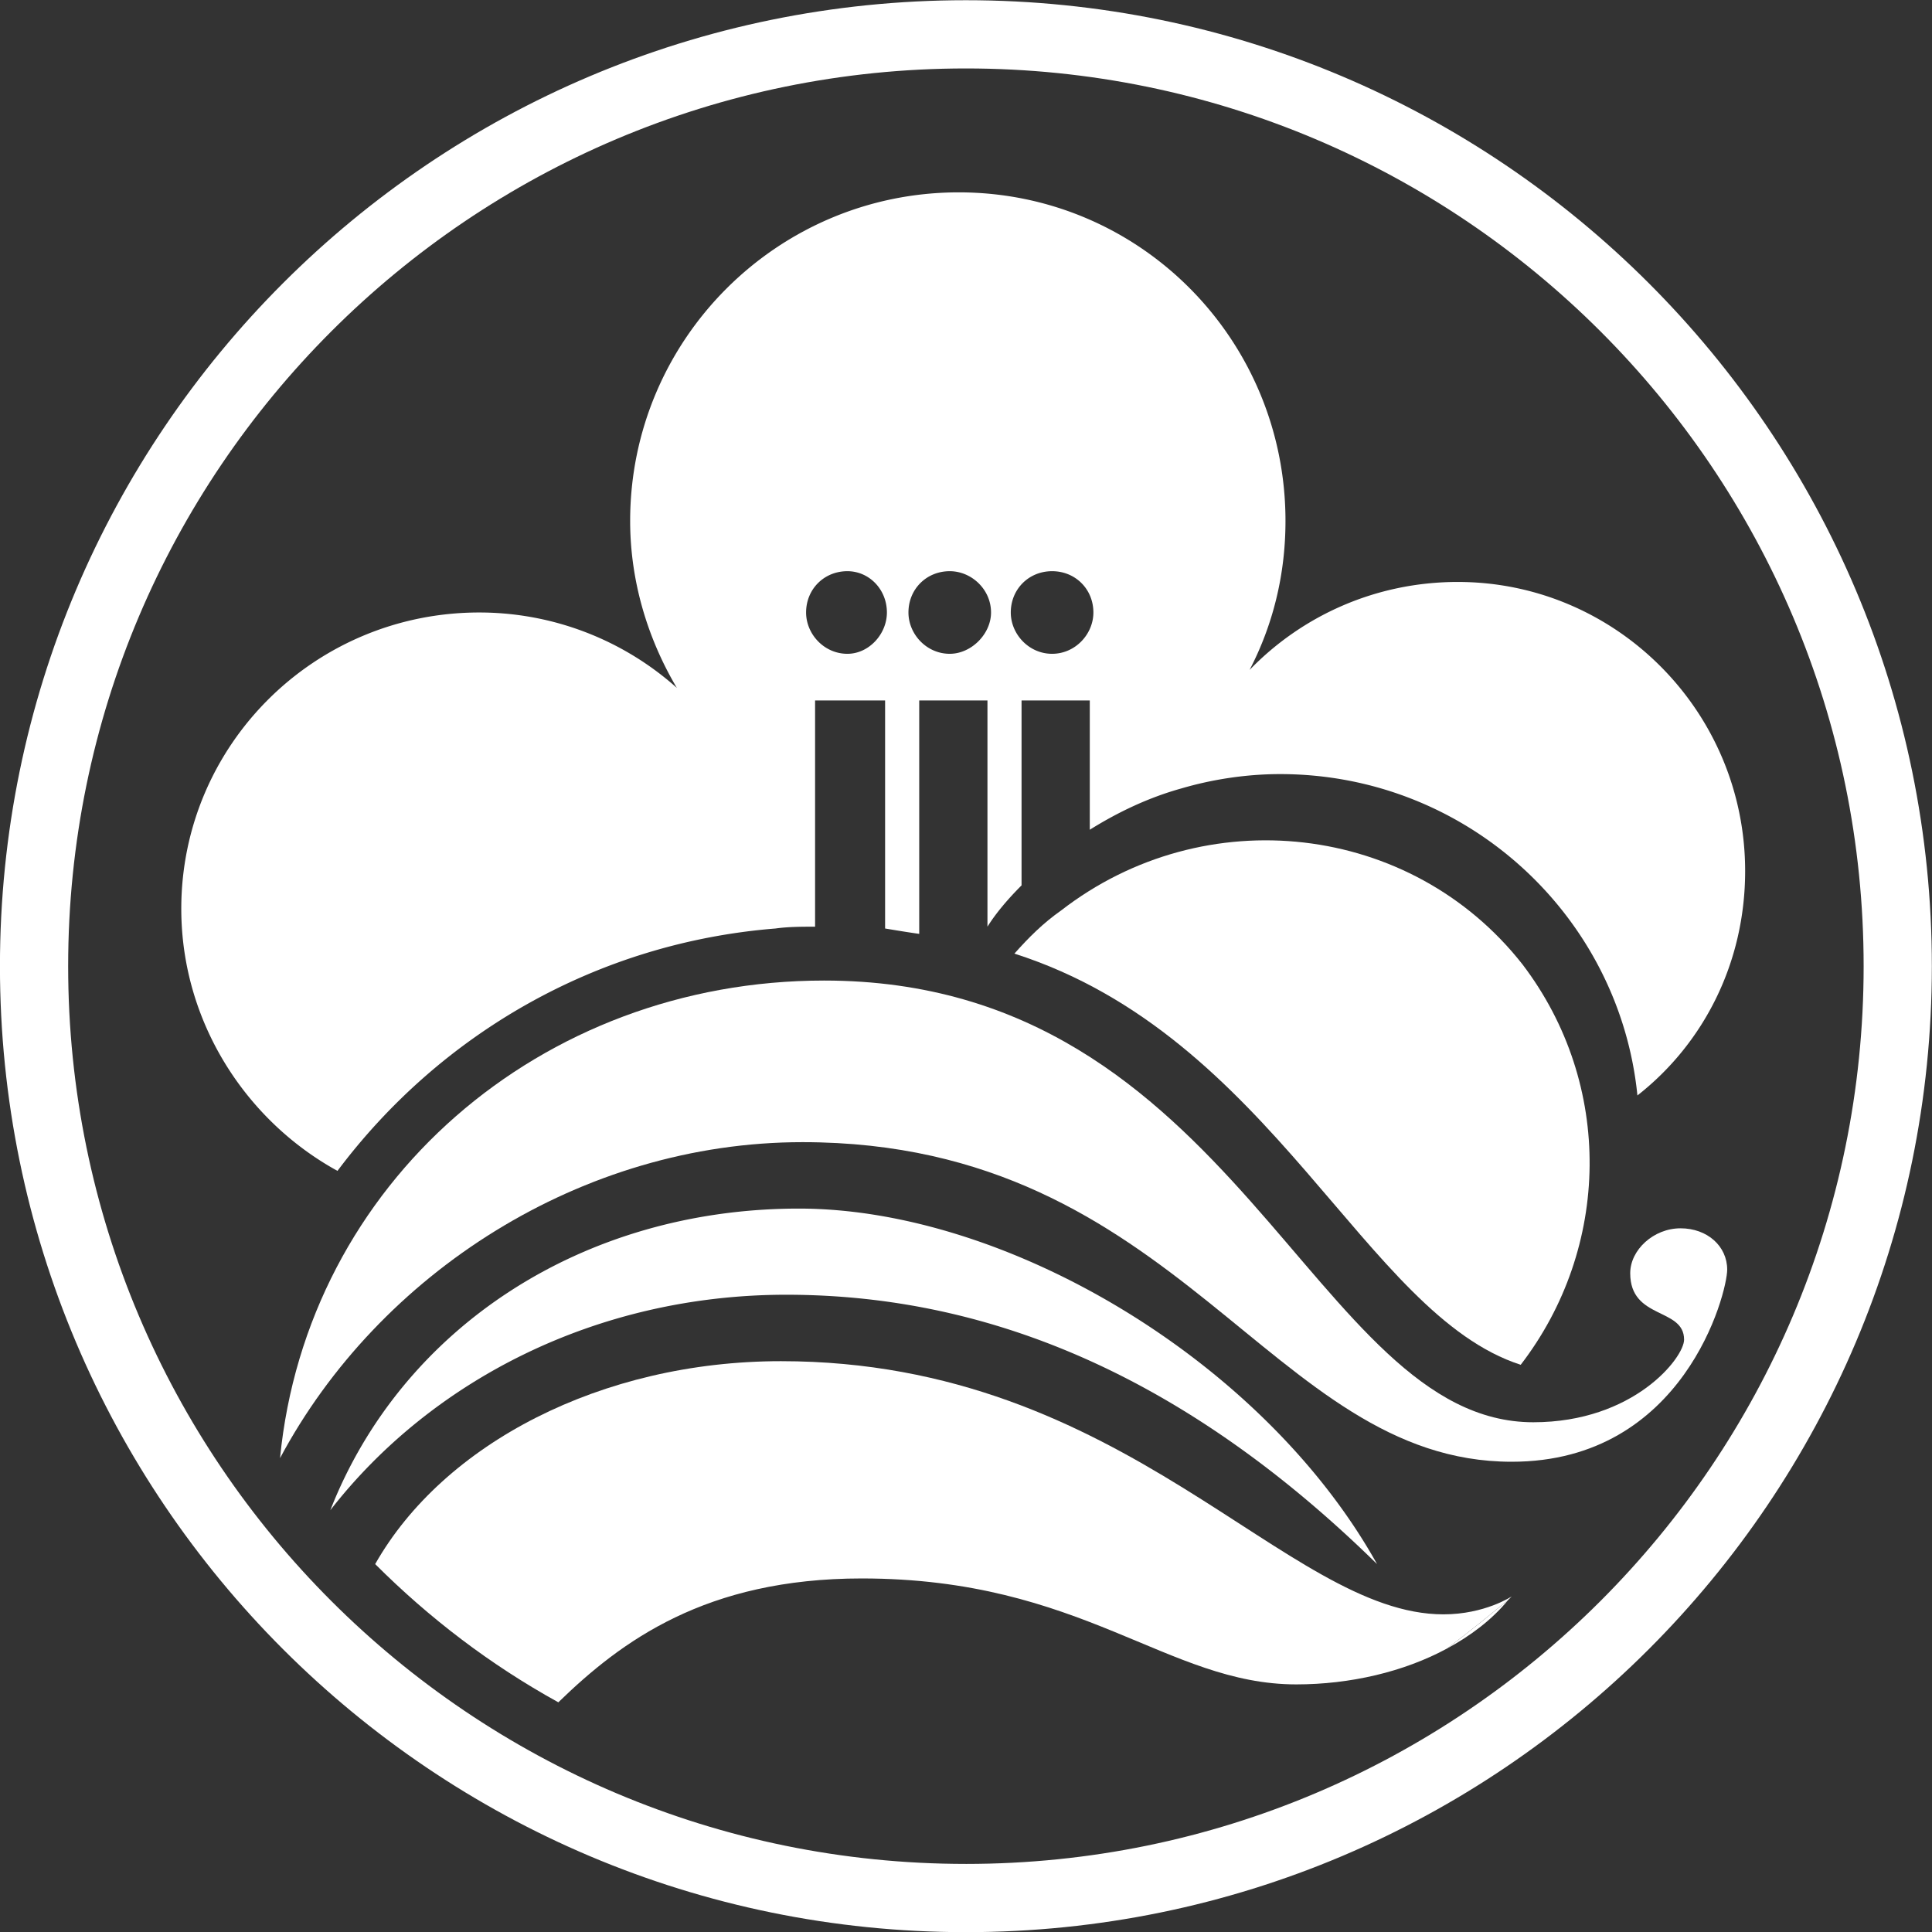 <svg xmlns="http://www.w3.org/2000/svg" xml:space="preserve" width="799.985" height="800" viewBox="0 0 799.985 800"><rect x="0" y="0" width="799.985" height="800" fill="#333333" stroke="none"/><g style="fill:#fff"><path d="M289.32 627.79c-77.968 0-141.233-63.269-141.233-141.236 0-77.97 63.265-141.236 141.233-141.236s141.234 63.266 141.234 141.236c0 77.967-63.266 141.236-141.234 141.236m0-272.495c-72.456 0-131.26 58.8-131.26 131.259 0 72.452 58.804 131.26 131.26 131.26s131.26-58.808 131.26-131.26c0-72.458-58.804-131.26-131.26-131.26z" style="fill:#fff;fill-opacity:1;fill-rule:nonzero;stroke:none" transform="matrix(2.832 0 0 -2.832 -419.403 1777.99)"/><path d="M393.804 448.228c-3.938 0-7.353-3.155-7.353-6.566 0-6.822 7.876-4.984 7.876-9.713 0-2.628-7.349-12.078-22.05-12.078-32.293 0-43.316 64.582-103.697 64.582-41.475 0-75.604-29.668-79.542-69.83 14.439 27.04 44.102 46.201 76.394 46.201 55.39 0 68.253-46.728 103.693-46.728 25.202 0 31.505 24.682 31.505 28.094 0 3.41-2.892 6.039-6.826 6.039z" style="fill:#fff;fill-opacity:1;fill-rule:nonzero;stroke:none" transform="matrix(2.832 0 0 -2.832 -419.403 1777.99)"/><path d="M370.44 428.274c13.127 17.063 13.65 40.954.26 58.543-16.273 20.738-46.464 24.149-67.468 7.876-2.62-1.84-4.722-3.938-6.822-6.302 37.799-12.078 51.188-52.767 74.03-60.117m-1.838-34.388c-2.888-2.365-5.776-4.729-8.927-7.093 3.41 1.837 6.566 4.201 8.927 7.093" style="fill:#fff;fill-opacity:1;fill-rule:nonzero;stroke:none" transform="matrix(2.832 0 0 -2.832 -419.403 1777.99)"/><path d="M359.148 391.785c-23.101 0-46.203 37.017-96.867 37.017-26.253 0-49.355-12.078-59.332-29.668 7.877-7.876 16.803-14.699 26.78-20.21 9.186 8.923 21.524 18.11 44.366 18.11 32.292 0 44.626-15.49 63.529-15.49 7.876 0 15.749 1.838 22.05 5.249 3.152 2.364 6.04 4.729 8.928 7.093.26.263.523.52.523.52s-3.938-2.62-9.977-2.62z" style="fill:#fff;fill-opacity:1;fill-rule:nonzero;stroke:none" transform="matrix(2.832 0 0 -2.832 -419.403 1777.99)"/><path d="M263.067 438.515c30.451 0 59.069-12.605 86.368-39.381-16.536 29.668-54.076 51.978-84.53 51.978-31.501 0-58.017-17.326-68.514-44.102 14.698 18.9 38.85 31.505 66.676 31.505m98.182 104.218c-12.074 0-22.838-4.992-30.45-12.864 3.41 6.563 5.248 13.911 5.248 21.787 0 26.517-21.265 48.04-47.777 48.04-26.513 0-48.04-21.523-48.04-48.04 0-8.923 2.624-17.326 6.825-24.41a43.37 43.37 0 0 1-28.88 11.023c-24.149 0-43.575-19.427-43.575-43.316 0-16.539 9.45-30.977 22.838-38.327 14.961 19.95 37.803 33.339 64.056 35.44 1.837.263 3.938.263 5.775.263v33.078h10.237v-33.342c1.578-.263 3.151-.527 4.989-.787v34.13h9.977v-33.079c1.31 2.1 3.147 4.201 4.985 6.04v27.038h9.977v-18.903c4.2 2.624 8.663 4.724 13.387 6.039 4.465 1.313 9.45 2.097 14.443 2.097 27.299 0 49.614-20.738 52.24-46.987 9.71 7.614 15.75 19.424 15.75 32.816 0 23.361-18.903 42.264-42.005 42.264m-89.255-10.504c-3.414 0-6.039 2.892-6.039 6.04 0 3.41 2.625 6.039 6.04 6.039 3.15 0 5.775-2.628 5.775-6.04 0-3.147-2.624-6.039-5.776-6.039m14.966 0c-3.415 0-6.04 2.892-6.04 6.04 0 3.41 2.625 6.039 6.04 6.039 3.147 0 6.035-2.628 6.035-6.04 0-3.147-2.888-6.039-6.035-6.039m14.962 0c-3.412 0-6.04 2.892-6.04 6.04 0 3.41 2.628 6.039 6.04 6.039 3.41 0 6.038-2.628 6.038-6.04 0-3.147-2.628-6.039-6.038-6.039" style="fill:#fff;fill-opacity:1;fill-rule:nonzero;stroke:none" transform="matrix(2.832 0 0 -2.832 -419.403 1777.99)"/></g></svg>